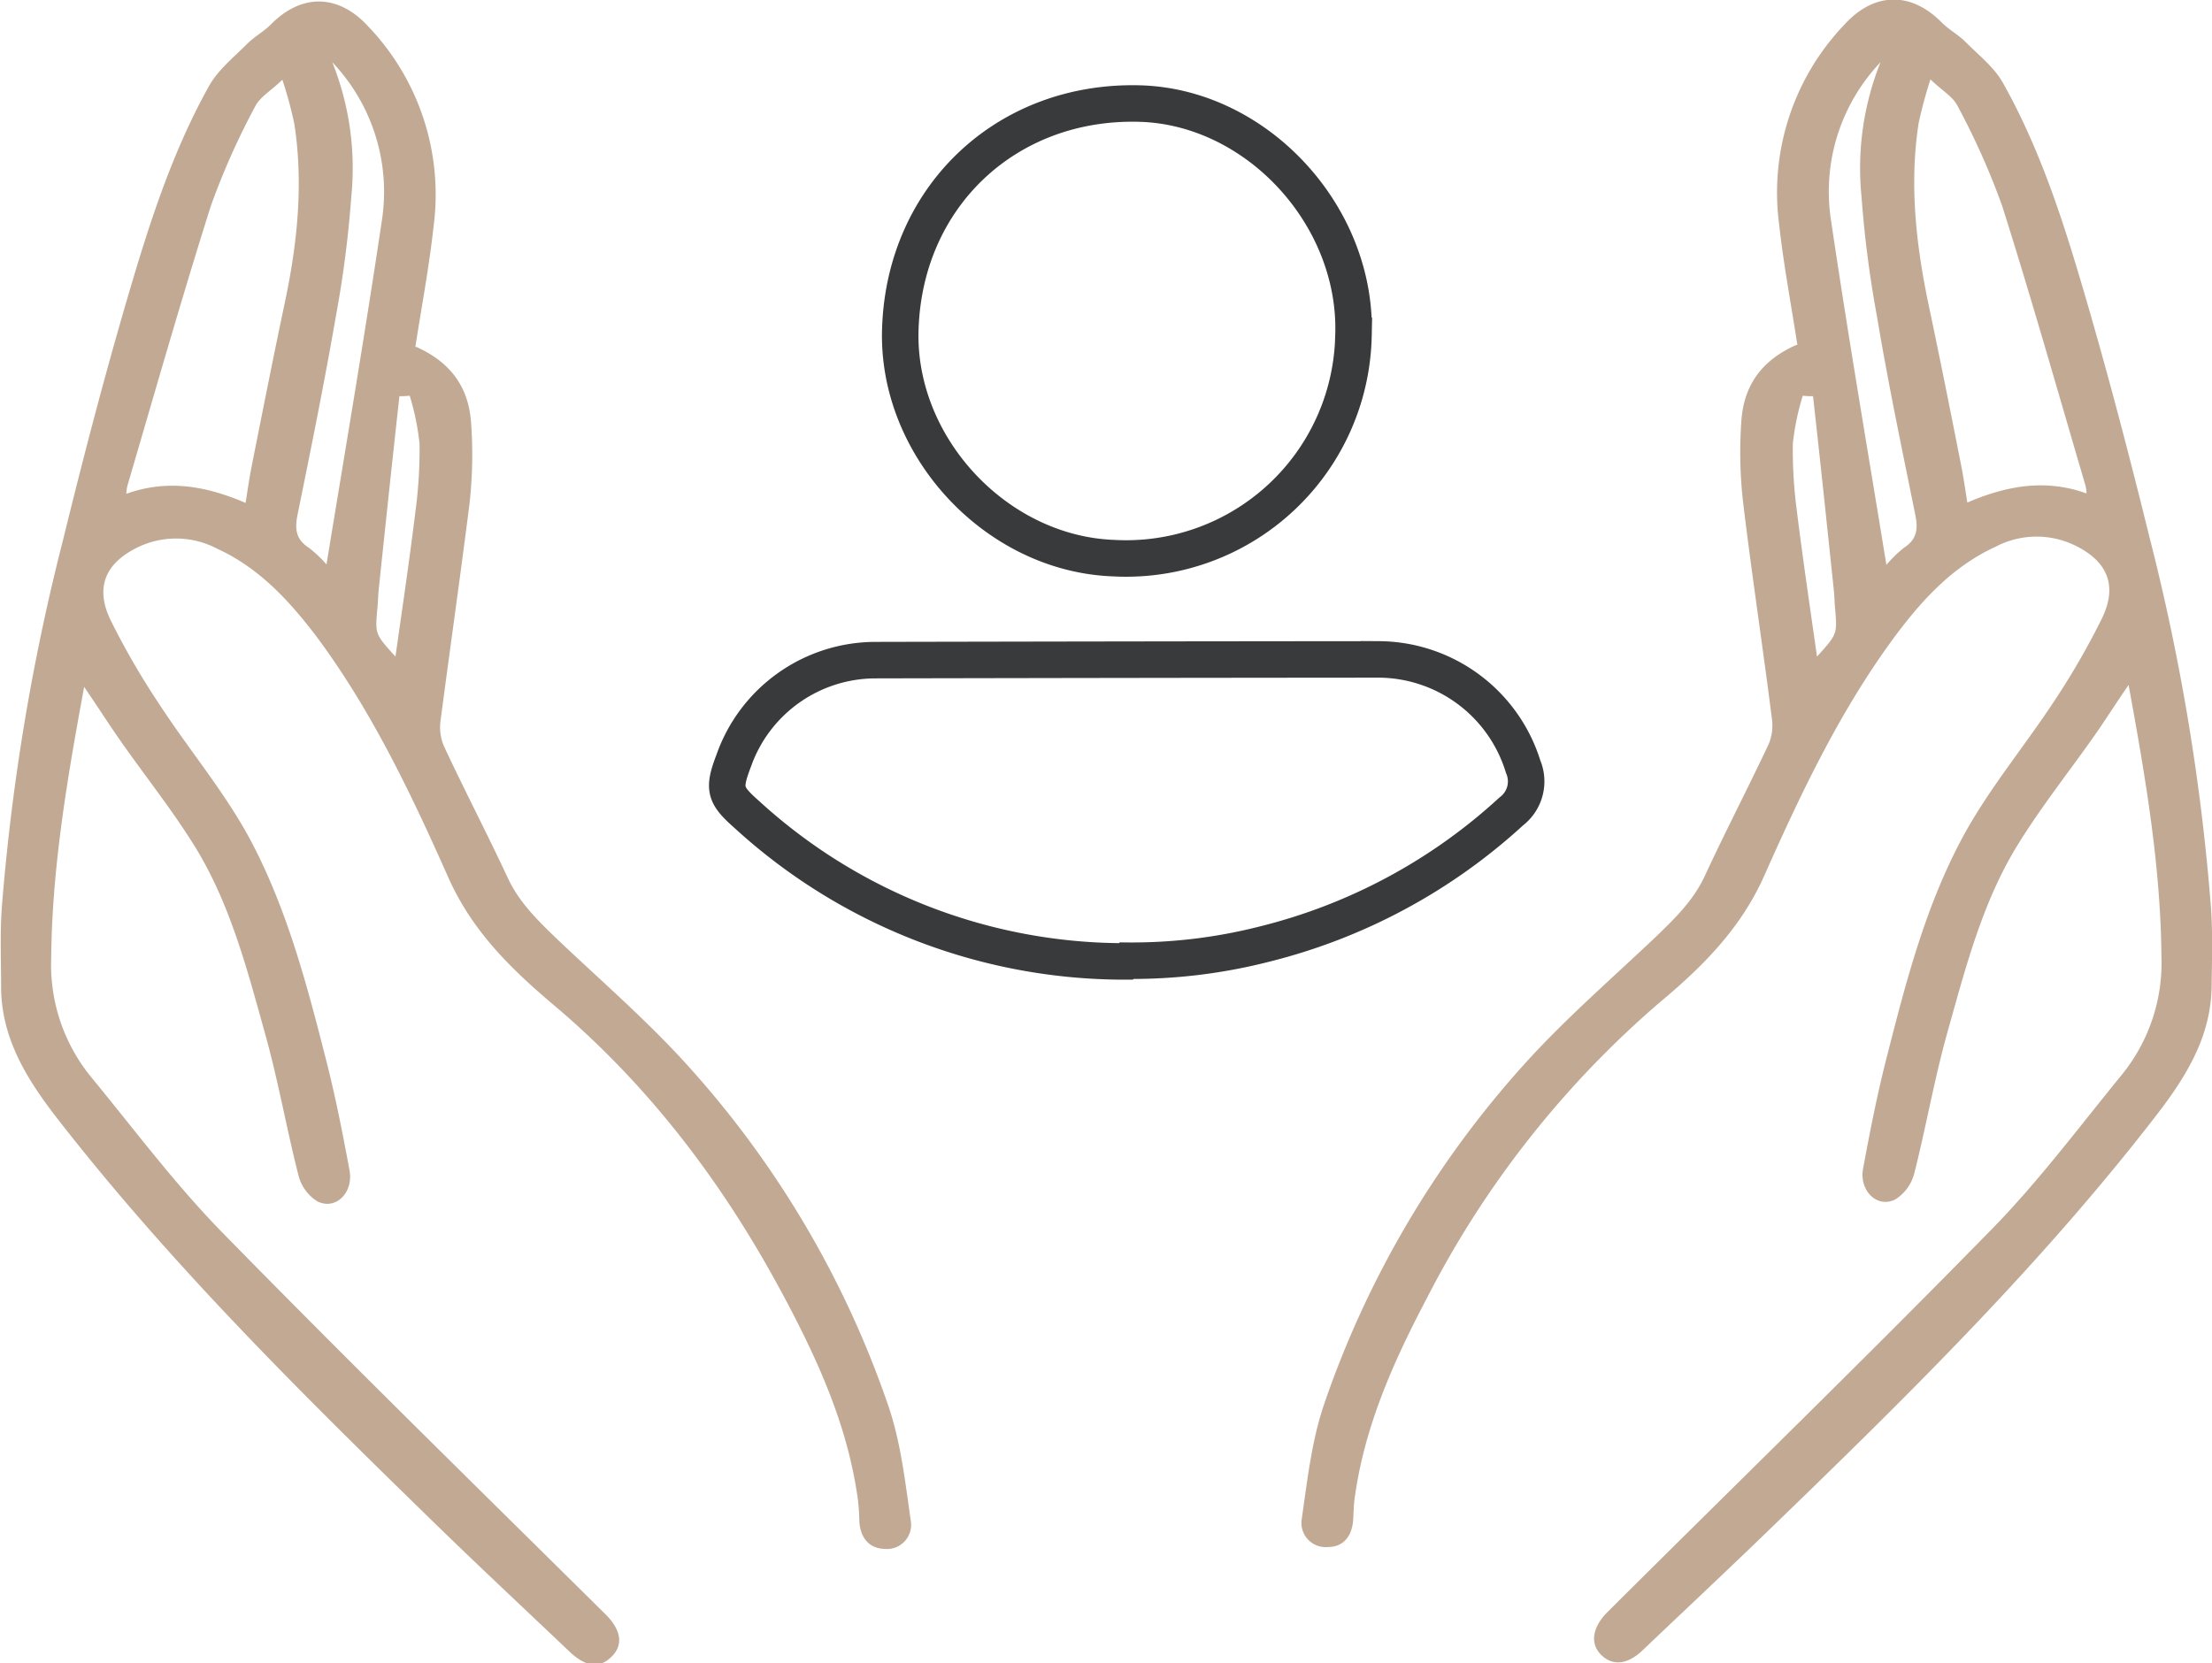 <?xml version="1.0" encoding="UTF-8"?>
<svg xmlns="http://www.w3.org/2000/svg" id="Capa_1" data-name="Capa 1" viewBox="0 0 242.37 182.28">
  <defs>
    <style>.cls-1{fill:#c1a994;}.cls-2{fill:none;stroke:#393a3b;stroke-miterlimit:10;stroke-width:4px;}</style>
  </defs>
  <title>EMPODERAR</title>
  <path class="cls-1" d="M375,285.05a8.4,8.4,0,0,1-1.12-.05,27.42,27.42,0,0,0-1.09,5.27,50.87,50.87,0,0,0,.43,7.26c.66,5.31,1.44,10.58,2.22,16.06,2.21-2.44,2.21-2.48,2-5.09-.08-.74-.08-1.53-.17-2.31-.74-7.05-1.47-14.05-2.26-21.1m8,18.49a13.62,13.62,0,0,1,1.95-1.91c1.43-.92,1.56-2.05,1.26-3.57-1.47-7.27-3-14.53-4.21-21.8a120.63,120.63,0,0,1-1.69-13.1,31.25,31.25,0,0,1,2.08-14.75,20.58,20.58,0,0,0-5.42,17.36c1.86,12.58,4,25.07,6.07,37.77m21.92-7.87a3.5,3.5,0,0,0-.13-.92c-3-10.22-5.9-20.45-9.11-30.59a80.65,80.65,0,0,0-4.91-11c-.52-1-1.69-1.65-2.95-2.87a47.93,47.93,0,0,0-1.3,4.83c-1,6.52-.31,13,1,19.4,1.3,6.14,2.52,12.27,3.73,18.41.22,1.17.39,2.35.61,3.74,4.34-1.87,8.59-2.61,13.06-1m-31.68-16.27c-.69-4.49-1.52-8.84-2-13.23a26.63,26.63,0,0,1,7.16-21.89c3.29-3.61,7.33-3.61,10.67-.21.78.78,1.82,1.34,2.61,2.13,1.47,1.48,3.21,2.83,4.16,4.61,4.3,7.7,6.86,16.06,9.29,24.45s4.64,16.88,6.73,25.37a237.73,237.73,0,0,1,6.68,40.2c.22,2.87.13,5.75.09,8.66,0,5.7-2.87,10.23-6.21,14.53-12.32,15.93-26.6,30.07-41,44-5,4.87-10.07,9.61-15.14,14.44-1.65,1.57-3.26,1.74-4.52.52s-1-3,.61-4.65c14.06-14,28.25-27.8,42.1-41.95,5.16-5.26,9.63-11.26,14.32-17a19.44,19.44,0,0,0,4.34-13c-.09-9.88-1.74-19.58-3.6-29.72-1.44,2.09-2.56,3.87-3.78,5.61-2.82,4-5.9,7.88-8.46,12.06-3.82,6.26-5.64,13.4-7.6,20.36-1.43,5.09-2.34,10.36-3.64,15.49a4.76,4.76,0,0,1-2.09,2.87c-2,1-4-1-3.51-3.44.78-4.22,1.6-8.39,2.69-12.57,2.08-8.18,4.25-16.4,8.29-23.84,2.82-5.18,6.68-9.79,9.94-14.75a83.18,83.18,0,0,0,5.25-9.1c1.73-3.57.61-6.26-3-8a9.65,9.65,0,0,0-8.68.17c-4.55,2.09-7.85,5.61-10.8,9.53-6.08,8.14-10.42,17.27-14.5,26.45-2.6,5.88-6.81,10.05-11.54,14a106.88,106.88,0,0,0-25.35,32.16c-3.69,7-6.9,14.1-8,22-.13.83-.13,1.66-.18,2.48-.13,1.88-1.12,3-2.77,3a2.65,2.65,0,0,1-2.87-3.05c.61-4.22,1.09-8.57,2.43-12.53a107.54,107.54,0,0,1,22-37.38c4.43-4.91,9.46-9.26,14.28-13.83,2.13-2.05,4.21-4.05,5.47-6.79,2.26-4.87,4.73-9.62,7-14.45a5.3,5.3,0,0,0,.34-2.74c-1-7.92-2.21-15.83-3.16-23.75a48.39,48.39,0,0,1-.18-9c.31-4,2.39-6.61,6-8.22" transform="translate(-176.35 -241.63)"></path>
  <path class="cls-2" d="M275,277.65c.48-14.53,11.68-25.06,26.22-24.67,12.89.35,23.91,12.36,23.43,25.46a24.92,24.92,0,0,1-26.3,24.36C285.48,302.32,274.54,290.53,275,277.65ZM299.71,347a61.31,61.31,0,0,1-41.53-16.1c-2.47-2.18-2.6-2.83-1.43-5.92a16.49,16.49,0,0,1,15.45-11q27.6-.06,55.24-.08a16.64,16.64,0,0,1,15.8,11.75,4.13,4.13,0,0,1-1.3,4.91,62.06,62.06,0,0,1-27,14.53,58.71,58.71,0,0,1-15.14,1.83Z" transform="translate(-176.35 -241.63)"></path>
  <path class="cls-1" d="M220.11,285.09c-.78,7.05-1.52,14.05-2.26,21.1-.08.78-.08,1.57-.17,2.31-.22,2.61-.22,2.65,2,5.09.78-5.48,1.56-10.75,2.21-16.06a50.87,50.87,0,0,0,.43-7.26,27.4,27.4,0,0,0-1.08-5.27,8.55,8.55,0,0,1-1.13.05m-8,18.53c2.08-12.7,4.21-25.19,6.08-37.77a20.62,20.62,0,0,0-5.43-17.36,31.25,31.25,0,0,1,2.08,14.75,120.63,120.63,0,0,1-1.69,13.1c-1.26,7.27-2.73,14.53-4.21,21.8-.3,1.52-.17,2.65,1.26,3.57a13.62,13.62,0,0,1,2,1.91m-22-7.83c4.47-1.61,8.72-.87,13.06,1,.22-1.39.39-2.57.61-3.74,1.22-6.14,2.43-12.27,3.73-18.41,1.35-6.44,2-12.88,1-19.4a45.76,45.76,0,0,0-1.31-4.83c-1.26,1.22-2.43,1.87-2.95,2.87a79.38,79.38,0,0,0-4.9,11c-3.21,10.14-6.12,20.37-9.12,30.59a4.63,4.63,0,0,0-.13.92m31.77-16.1c3.6,1.61,5.69,4.22,6,8.22a48.39,48.39,0,0,1-.17,9c-1,7.92-2.13,15.83-3.17,23.75a5.31,5.31,0,0,0,.35,2.74c2.25,4.83,4.73,9.58,7,14.45,1.26,2.74,3.35,4.74,5.47,6.79,4.82,4.57,9.85,8.92,14.28,13.83a107.39,107.39,0,0,1,22,37.38c1.35,4,1.82,8.31,2.43,12.53a2.65,2.65,0,0,1-2.86,3.05c-1.65-.05-2.65-1.13-2.78-3a23.13,23.13,0,0,0-.17-2.48c-1.09-7.91-4.3-15.05-8-22-6.51-12.27-14.71-23.19-25.35-32.16-4.73-4-8.94-8.13-11.54-14-4.08-9.18-8.42-18.31-14.49-26.45-3-3.92-6.25-7.44-10.81-9.53a9.65,9.65,0,0,0-8.68-.17c-3.6,1.74-4.73,4.43-3,8a83.26,83.26,0,0,0,5.26,9.1c3.25,5,7.11,9.57,9.93,14.75,4,7.44,6.21,15.66,8.29,23.84,1.09,4.18,1.91,8.35,2.69,12.57.48,2.48-1.51,4.44-3.51,3.44a4.71,4.71,0,0,1-2.08-2.87c-1.31-5.13-2.22-10.4-3.65-15.49-1.95-7-3.78-14.1-7.59-20.36-2.57-4.18-5.65-8-8.47-12.06-1.21-1.74-2.34-3.52-3.77-5.61-1.87,10.14-3.52,19.84-3.61,29.72a19.44,19.44,0,0,0,4.34,13c4.69,5.7,9.16,11.7,14.33,17,13.84,14.15,28,28,42.09,41.95,1.65,1.65,2,3.31.61,4.65s-2.86,1-4.51-.52c-5.08-4.83-10.16-9.57-15.15-14.44-14.36-14-28.64-28.11-41-44-3.34-4.3-6.2-8.83-6.2-14.53,0-2.91-.13-5.79.08-8.66a237.75,237.75,0,0,1,6.69-40.2c2.08-8.49,4.29-17,6.72-25.37s5-16.75,9.29-24.45c1-1.78,2.69-3.13,4.17-4.61.78-.79,1.82-1.35,2.6-2.13,3.34-3.4,7.38-3.4,10.68.21a26.66,26.66,0,0,1,7.16,21.89c-.48,4.39-1.3,8.74-2,13.23" transform="translate(-176.35 -241.63)"></path>
</svg>
